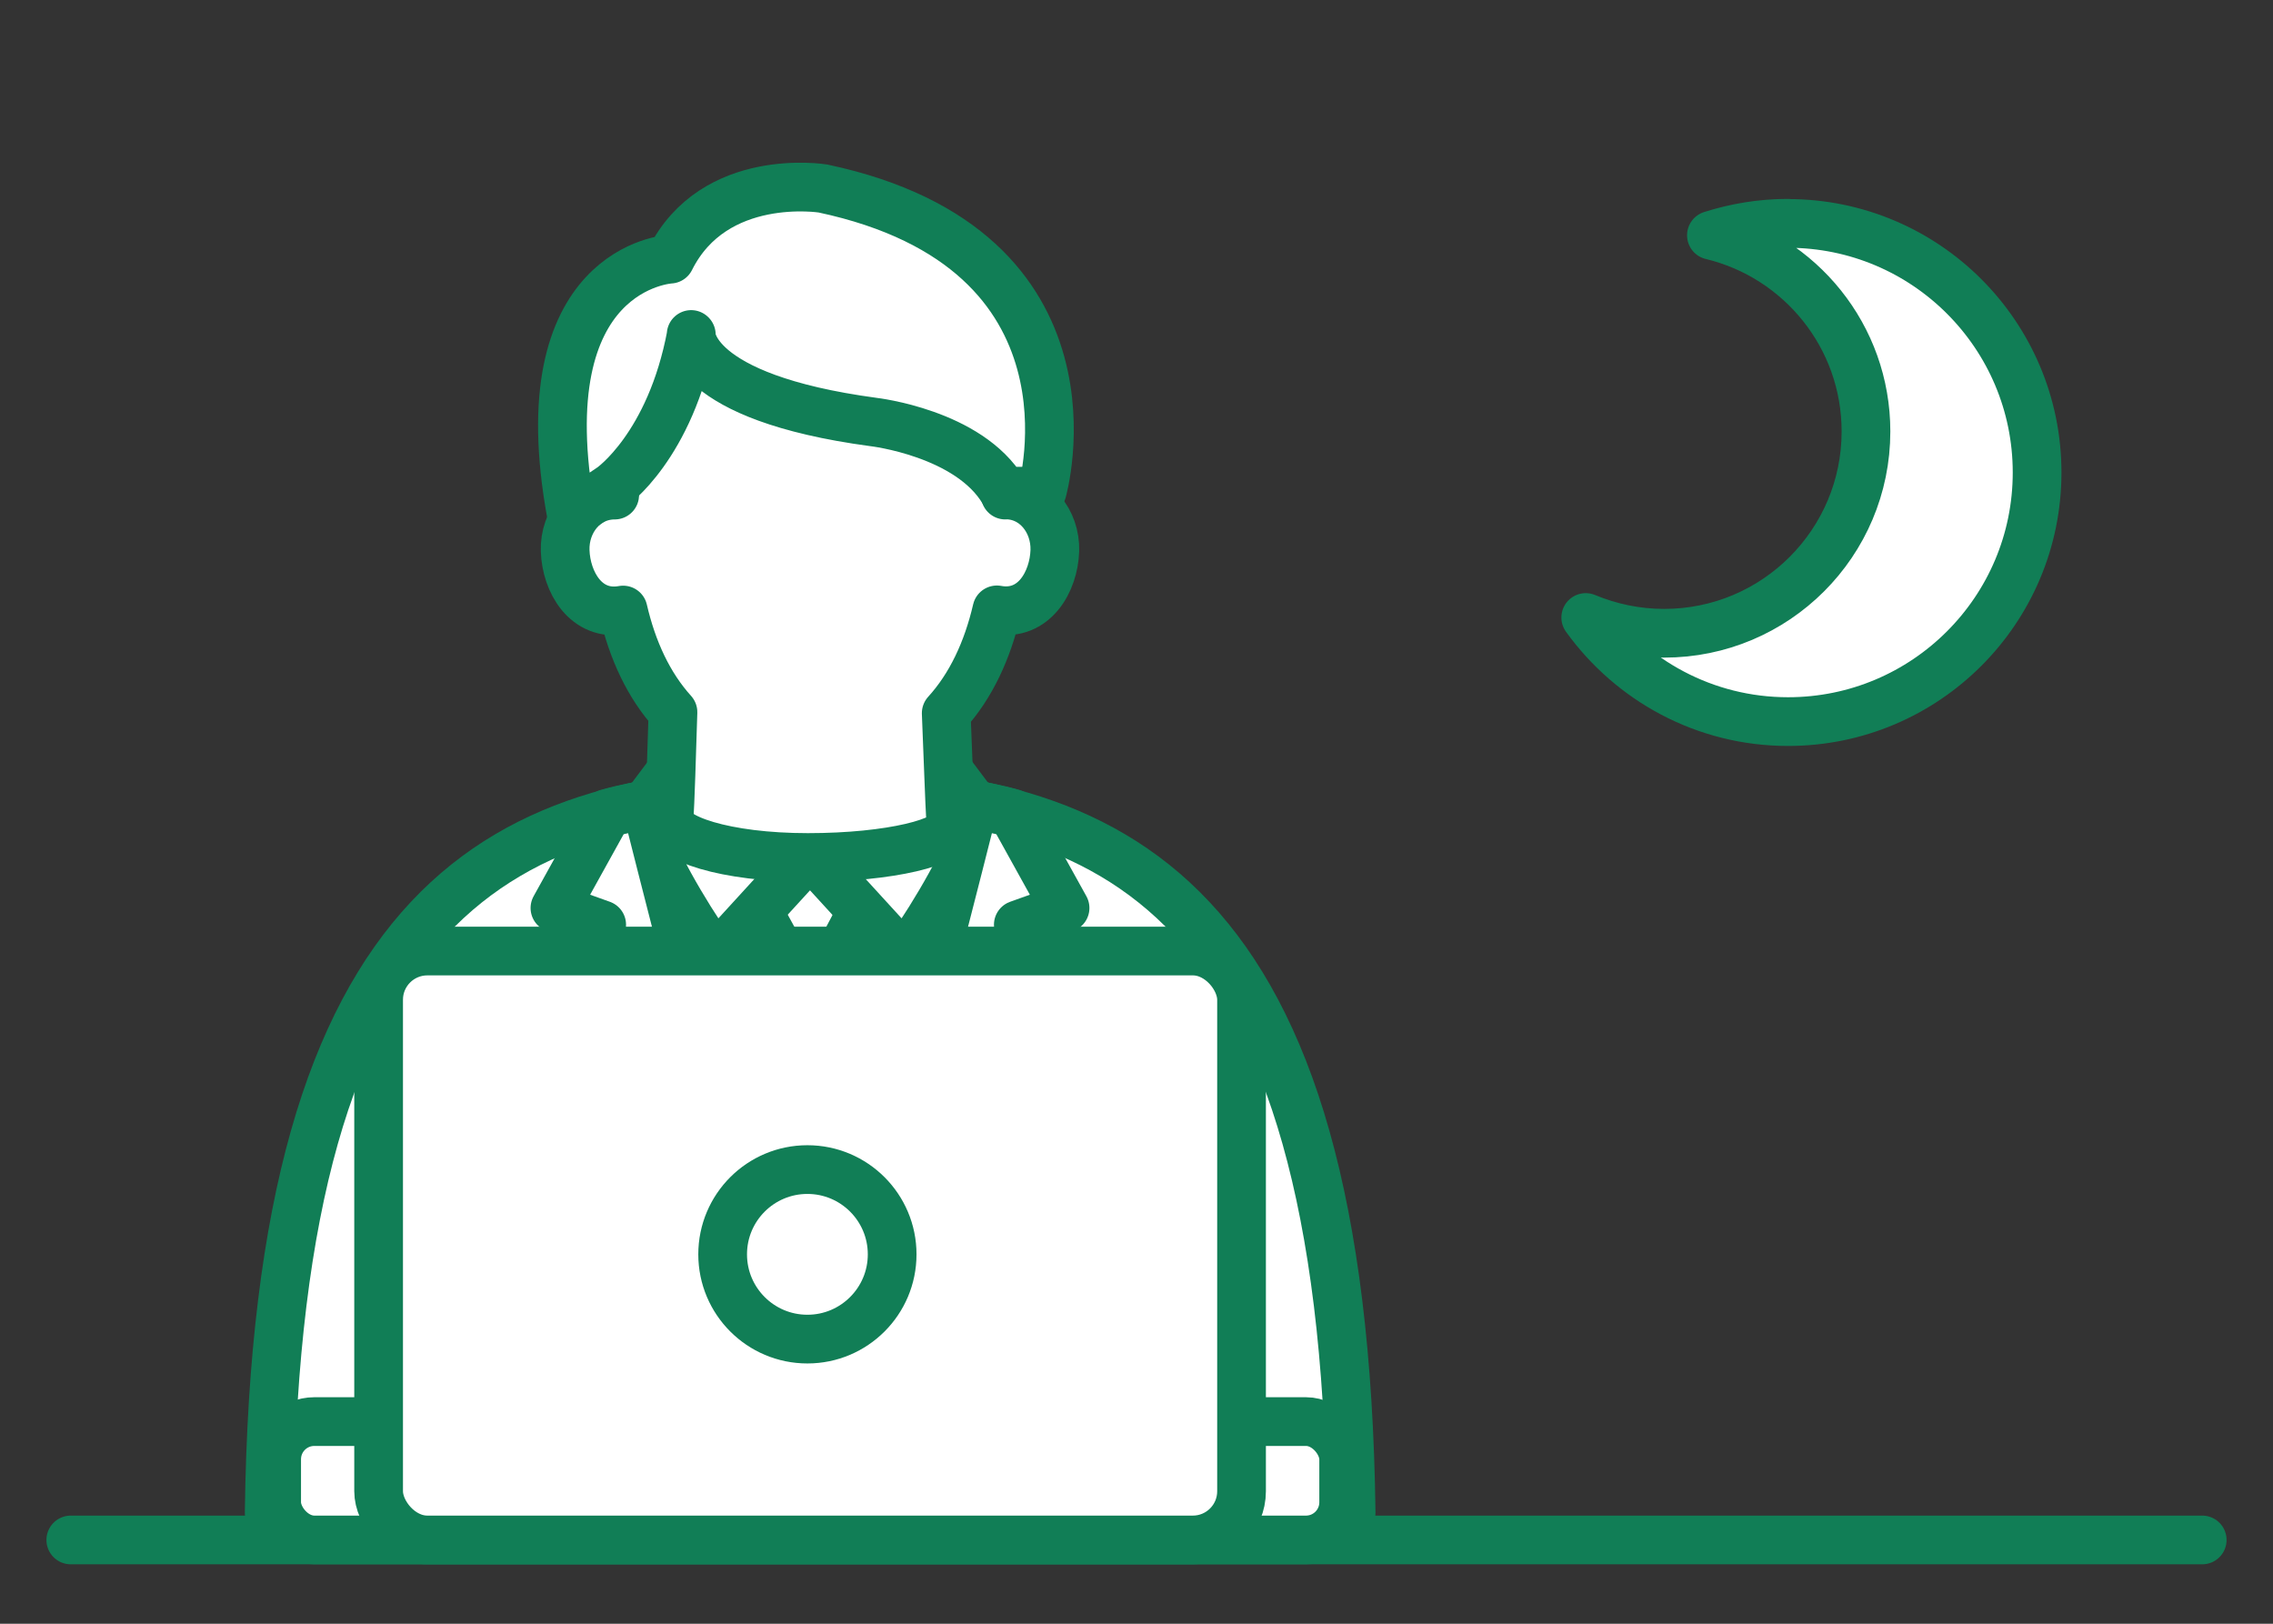 <?xml version="1.0" encoding="UTF-8"?>
<svg id="_レイヤー_1" data-name="レイヤー_1" xmlns="http://www.w3.org/2000/svg" viewBox="0 0 140 100">
  <rect x="0" y="0" width="140" height="100" fill="#333333" stroke="none"/>
  <defs>
    <style>
      .cls-1 {
        fill: none;
      }

      .cls-1, .cls-2 {
        stroke: #117e56;
        stroke-linecap: round;
        stroke-linejoin: round;
        stroke-width: 3px;
      }

      .cls-2 {
        fill: #fff;
      }
    </style>
  </defs>
  <g>
    <g>
      <path class="cls-2" d="M83.22,93.16c-.49-38.32-14.61-44.45-33.32-44.45s-32.83,6.13-33.32,44.45"/>
      <path class="cls-2" d="M49.9,48.71c-7.07,0-10.11.84-10.11.84,4.21,17.88,10.1,38.02,10.1,38.02,0,0,5.89-20.14,10.1-38.02,0,0-1.96-.84-10.1-.84Z"/>
      <path class="cls-2" d="M48.12,58.72l-1.54,19.49c.52,2.14,3.32,9.36,3.32,9.36,0,0,2.42-6.2,3.31-9.36l-1.48-19.49h-3.61Z"/>
      <polygon class="cls-2" points="53.24 55.85 49.89 52.6 46.54 55.85 46.54 55.85 48.12 58.72 51.72 58.72 53.24 55.85 53.24 55.85"/>
      <path class="cls-2" d="M58.42,47.47s-3.64,3.91-8.53,5.14l5.78,6.32c.92-1.03,3.7-5.57,4.09-7.12.21-.85.24-2.25.24-2.25l-1.57-2.09Z"/>
      <path class="cls-2" d="M41.36,47.47s3.64,3.91,8.53,5.14l-5.78,6.32c-.92-1.03-3.7-5.57-4.09-7.12-.21-.85-.24-2.25-.24-2.25l1.57-2.09Z"/>
      <g>
        <path class="cls-2" d="M65.6,55.92l-3.23-5.83c-.95-.28-2.38-.53-2.38-.53,0,0-5.66,22.54-10.1,38.02,7.07-12.82,11.1-20.34,15.66-29.1-.77-.42-1.8-.97-2.83-1.53l2.88-1.03Z"/>
        <path class="cls-2" d="M34.18,55.92l3.23-5.83c.95-.28,2.38-.53,2.38-.53,0,0,5.66,22.54,10.1,38.02-7.07-12.82-11.1-20.34-15.66-29.1.77-.42,1.8-.97,2.83-1.53l-2.88-1.03Z"/>
      </g>
      <path class="cls-2" d="M61.92,30.49c-.37-7.38-3.11-13.1-12.03-13.1s-11.65,5.71-12.03,13.1c-1.83,0-3.11,1.62-3.05,3.43.06,1.9,1.27,4.07,3.57,3.65.57,2.47,1.57,4.63,3.07,6.29-.07,2.39-.18,5.73-.24,6.59-.08,1.17,3.44,2.36,8.55,2.36s8.86-.97,8.81-1.95c-.1-1.69-.19-4.63-.29-6.94,1.52-1.67,2.54-3.86,3.12-6.36,2.3.42,3.51-1.75,3.57-3.65.05-1.81-1.22-3.44-3.05-3.43Z"/>
    </g>
    <path class="cls-2" d="M42.57,20.6s-.16,3.86,11.23,5.39c0,0,5.88.67,8.01,4.26h2.38s4.26-14.87-13.5-18.64c0,0-6.69-1.09-9.41,4.35,0,0-8.9.44-6.09,15.72l2.47-1.67s3.63-2.51,4.92-9.4Z"/>
  </g>
  <line class="cls-1" x1="4.36" y1="94.84" x2="135.64" y2="94.84"/>
  <rect class="cls-2" x="17.04" y="87.55" width="65.72" height="7.29" rx="2.32" ry="2.32"/>
  <rect class="cls-2" x="23.32" y="58.57" width="53.15" height="36.27" rx="3" ry="3"/>
  <circle class="cls-2" cx="49.73" cy="77.25" r="5.22"/>
  <path class="cls-2" d="M110.12,13.75c-1.64,0-3.23.27-4.71.74,5.46,1.31,9.52,6.22,9.52,12.08,0,6.87-5.57,12.43-12.43,12.43-1.71,0-3.34-.35-4.83-.97,2.79,3.87,7.32,6.41,12.46,6.41,8.47,0,15.34-6.87,15.34-15.34s-6.87-15.34-15.34-15.34Z"/>
</svg>